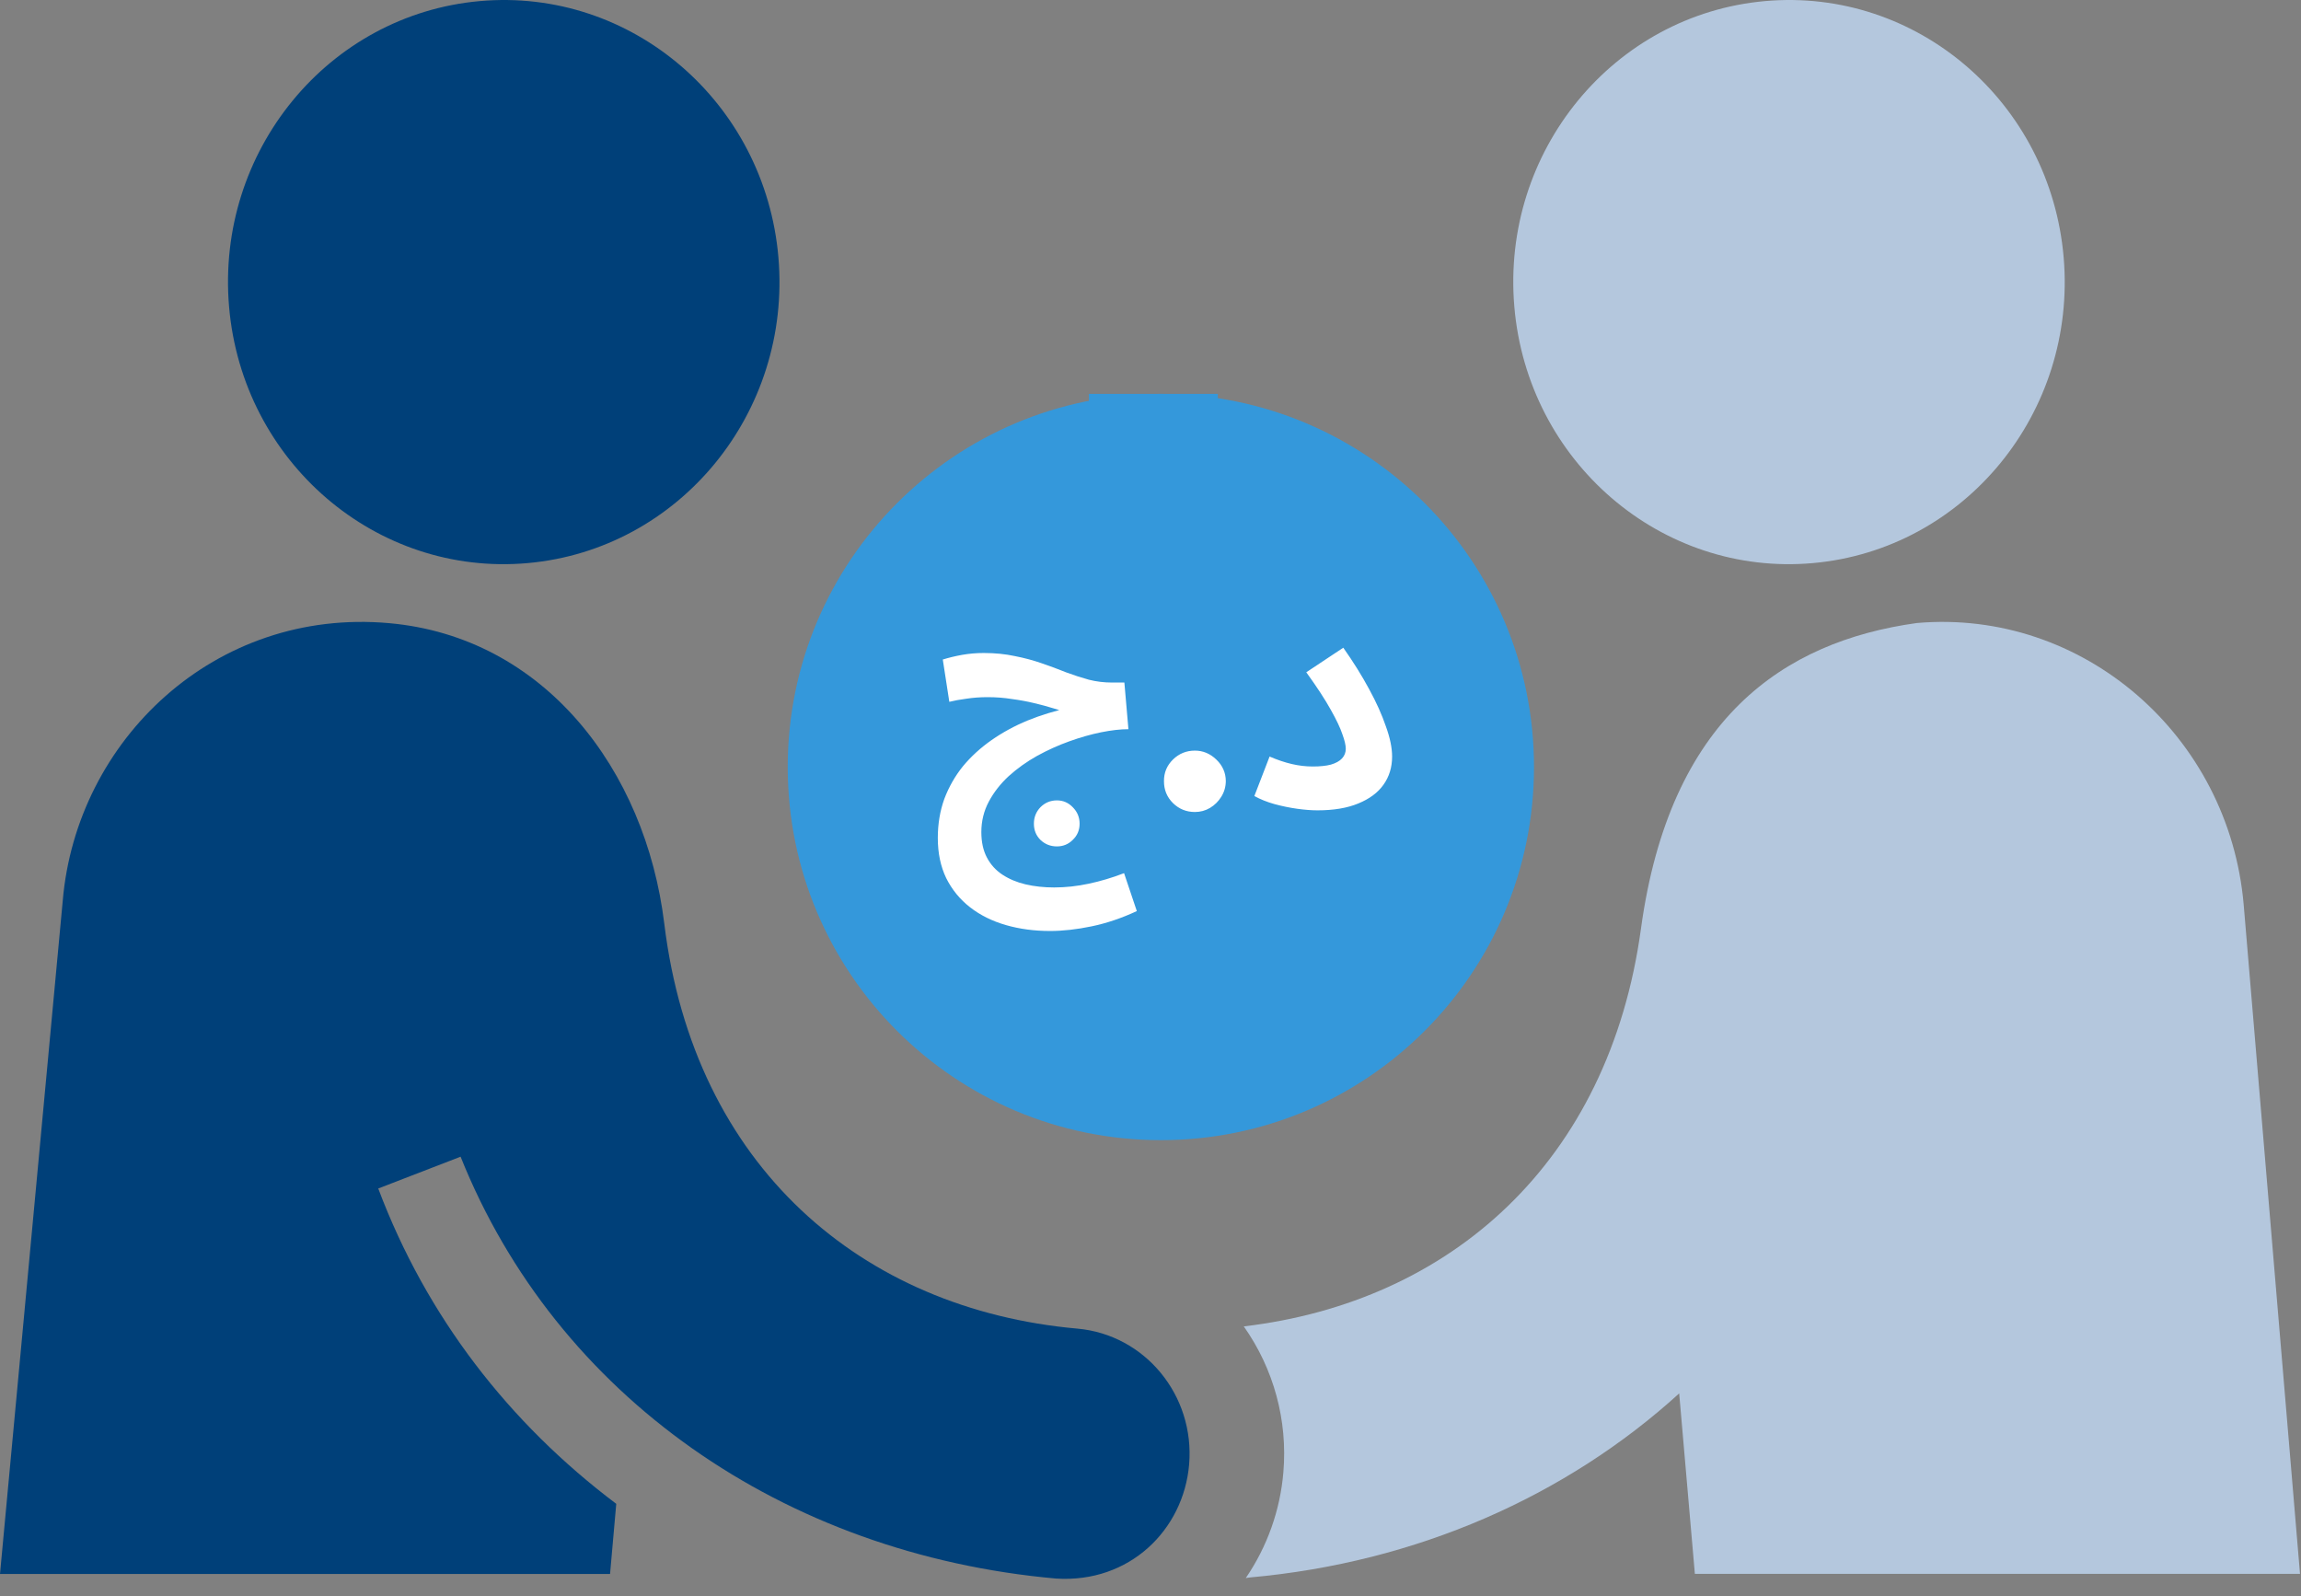 <svg width="111" height="77" viewBox="0 0 111 77" fill="none" xmlns="http://www.w3.org/2000/svg">
<rect x="0" y="0" width="111" height="77" fill="#808080" stroke="none"/>
<path fill-rule="evenodd" clip-rule="evenodd" d="M55.54 40.107C57.712 40.414 58.7 40.994 59.172 41.433C60.526 42.691 59.792 46.397 55.642 46.397C53.94 46.397 52.483 45.507 51.842 44.243H45.172C45.799 47.728 48.698 50.556 52.525 51.568L52.531 54.53H58.747L58.75 51.57C60.719 51.046 62.45 50.047 63.745 48.726C65.977 46.593 68.127 41.279 63.923 37.236C62.253 35.631 59.717 34.618 56.567 34.188C53.646 33.768 52.598 32.968 52.058 32.476C50.885 31.41 51.498 27.442 55.648 27.442C57.933 27.442 59.791 29.049 59.791 31.02L66.254 31.022C66.253 26.897 63.094 23.415 58.747 22.272V19H52.531L52.528 22.274C46.722 23.798 45 28.666 45 31.098C45 32.37 45.356 34.615 47.051 36.412C48.737 38.209 51.565 39.571 55.54 40.107Z" fill="#3498DB"/>
<path fill-rule="evenodd" clip-rule="evenodd" d="M61.909 71.024C61.756 72.852 61.131 74.609 60.096 76.124C60.168 76.121 60.233 76.096 60.304 76.094C68.348 75.374 75.554 72.172 81.004 67.217L81.76 75.92H110.952L108.237 43.661C107.538 35.475 100.467 29.358 92.468 30.054C86.024 30.948 80.547 34.676 79.16 44.8C77.619 56.063 69.982 62.807 60 63.984C61.447 66.032 62.123 68.525 61.909 71.024Z" fill="#B4C7DD"/>
<path fill-rule="evenodd" clip-rule="evenodd" d="M87.461 27.163C94.777 26.507 100.191 19.907 99.551 12.419C98.91 4.933 92.462 -0.602 85.139 0.053C77.829 0.708 72.411 7.303 73.051 14.793C73.691 22.278 80.144 27.82 87.461 27.163Z" fill="#B4C7DD"/>
<path fill-rule="evenodd" clip-rule="evenodd" d="M29.728 72.543C24.56 68.648 20.581 63.533 18.246 57.332L22.219 55.798C26.84 67.346 37.787 74.972 50.943 76.148C54.487 76.378 57.092 73.804 57.363 70.648C57.645 67.314 55.235 64.383 51.973 64.092C41.561 63.16 33.473 56.262 32.045 44.557C31.137 37.117 26.245 30.731 18.777 30.061C10.363 29.305 3.687 35.707 3.027 43.448L0 75.927H29.429L29.728 72.543Z" fill="#004079"/>
<path fill-rule="evenodd" clip-rule="evenodd" d="M25.461 27.163C32.778 26.507 38.191 19.907 37.551 12.419C36.91 4.933 30.459 -0.602 23.14 0.053C15.826 0.708 10.41 7.303 11.05 14.793C11.69 22.278 18.145 27.82 25.46 27.163" fill="#004079"/>
<path d="M56 55C65.941 55 74 46.941 74 37C74 27.058 65.941 19 56 19C46.059 19 38 27.058 38 37C38 46.941 46.059 55 56 55Z" fill="#3498DB"/>
<path d="M50.985 40.83C50.675 40.83 50.41 40.725 50.19 40.515C49.98 40.305 49.875 40.045 49.875 39.735C49.875 39.425 49.98 39.16 50.19 38.94C50.41 38.72 50.675 38.61 50.985 38.61C51.285 38.61 51.54 38.72 51.75 38.94C51.97 39.16 52.08 39.425 52.08 39.735C52.08 40.045 51.97 40.305 51.75 40.515C51.54 40.725 51.285 40.83 50.985 40.83ZM50.655 44.91C49.895 44.91 49.185 44.815 48.525 44.625C47.865 44.435 47.29 44.15 46.8 43.77C46.31 43.39 45.925 42.92 45.645 42.36C45.375 41.8 45.24 41.155 45.24 40.425C45.24 39.745 45.345 39.115 45.555 38.535C45.775 37.955 46.075 37.43 46.455 36.96C46.845 36.49 47.305 36.07 47.835 35.7C48.365 35.33 48.945 35.015 49.575 34.755C50.215 34.495 50.885 34.29 51.585 34.14L51.615 34.41C51.375 34.34 51.11 34.26 50.82 34.17C50.53 34.08 50.215 33.995 49.875 33.915C49.545 33.835 49.19 33.77 48.81 33.72C48.44 33.66 48.05 33.63 47.64 33.63C47.28 33.63 46.94 33.655 46.62 33.705C46.31 33.745 46.035 33.795 45.795 33.855L45.48 31.815C45.77 31.725 46.08 31.65 46.41 31.59C46.75 31.53 47.1 31.5 47.46 31.5C48 31.5 48.5 31.55 48.96 31.65C49.42 31.74 49.85 31.855 50.25 31.995C50.66 32.135 51.05 32.28 51.42 32.43C51.8 32.57 52.17 32.69 52.53 32.79C52.89 32.88 53.26 32.925 53.64 32.925H54.24L54.435 35.175C54.055 35.175 53.615 35.225 53.115 35.325C52.625 35.425 52.115 35.57 51.585 35.76C51.055 35.95 50.535 36.185 50.025 36.465C49.525 36.745 49.07 37.07 48.66 37.44C48.26 37.81 47.94 38.22 47.7 38.67C47.46 39.12 47.34 39.61 47.34 40.14C47.34 40.62 47.43 41.03 47.61 41.37C47.79 41.71 48.04 41.985 48.36 42.195C48.68 42.405 49.05 42.56 49.47 42.66C49.9 42.76 50.36 42.81 50.85 42.81C51.4 42.81 51.955 42.75 52.515 42.63C53.085 42.51 53.655 42.34 54.225 42.12L54.84 43.95C54.11 44.29 53.385 44.535 52.665 44.685C51.945 44.835 51.275 44.91 50.655 44.91ZM57.642 39.17C57.23 39.17 56.876 39.027 56.582 38.739C56.29 38.448 56.147 38.094 56.15 37.679C56.147 37.274 56.29 36.928 56.582 36.64C56.876 36.353 57.23 36.209 57.642 36.209C58.032 36.209 58.377 36.353 58.675 36.64C58.977 36.928 59.13 37.274 59.133 37.679C59.13 37.956 59.057 38.208 58.915 38.435C58.776 38.659 58.595 38.838 58.371 38.973C58.148 39.105 57.904 39.17 57.642 39.17ZM60.51 38.4L61.245 36.495C61.615 36.655 61.97 36.775 62.31 36.855C62.65 36.935 62.99 36.975 63.33 36.975C63.68 36.975 63.97 36.945 64.2 36.885C64.44 36.815 64.62 36.715 64.74 36.585C64.86 36.455 64.92 36.3 64.92 36.12C64.92 35.95 64.865 35.715 64.755 35.415C64.655 35.115 64.47 34.725 64.2 34.245C63.93 33.755 63.535 33.15 63.015 32.43L64.8 31.245C65.28 31.925 65.695 32.59 66.045 33.24C66.395 33.88 66.665 34.48 66.855 35.04C67.055 35.59 67.155 36.075 67.155 36.495C67.155 37.015 67.015 37.47 66.735 37.86C66.465 38.24 66.06 38.54 65.52 38.76C64.99 38.98 64.335 39.09 63.555 39.09C63.265 39.09 62.94 39.065 62.58 39.015C62.22 38.965 61.855 38.89 61.485 38.79C61.125 38.69 60.8 38.56 60.51 38.4Z" fill="white"/>
</svg>

